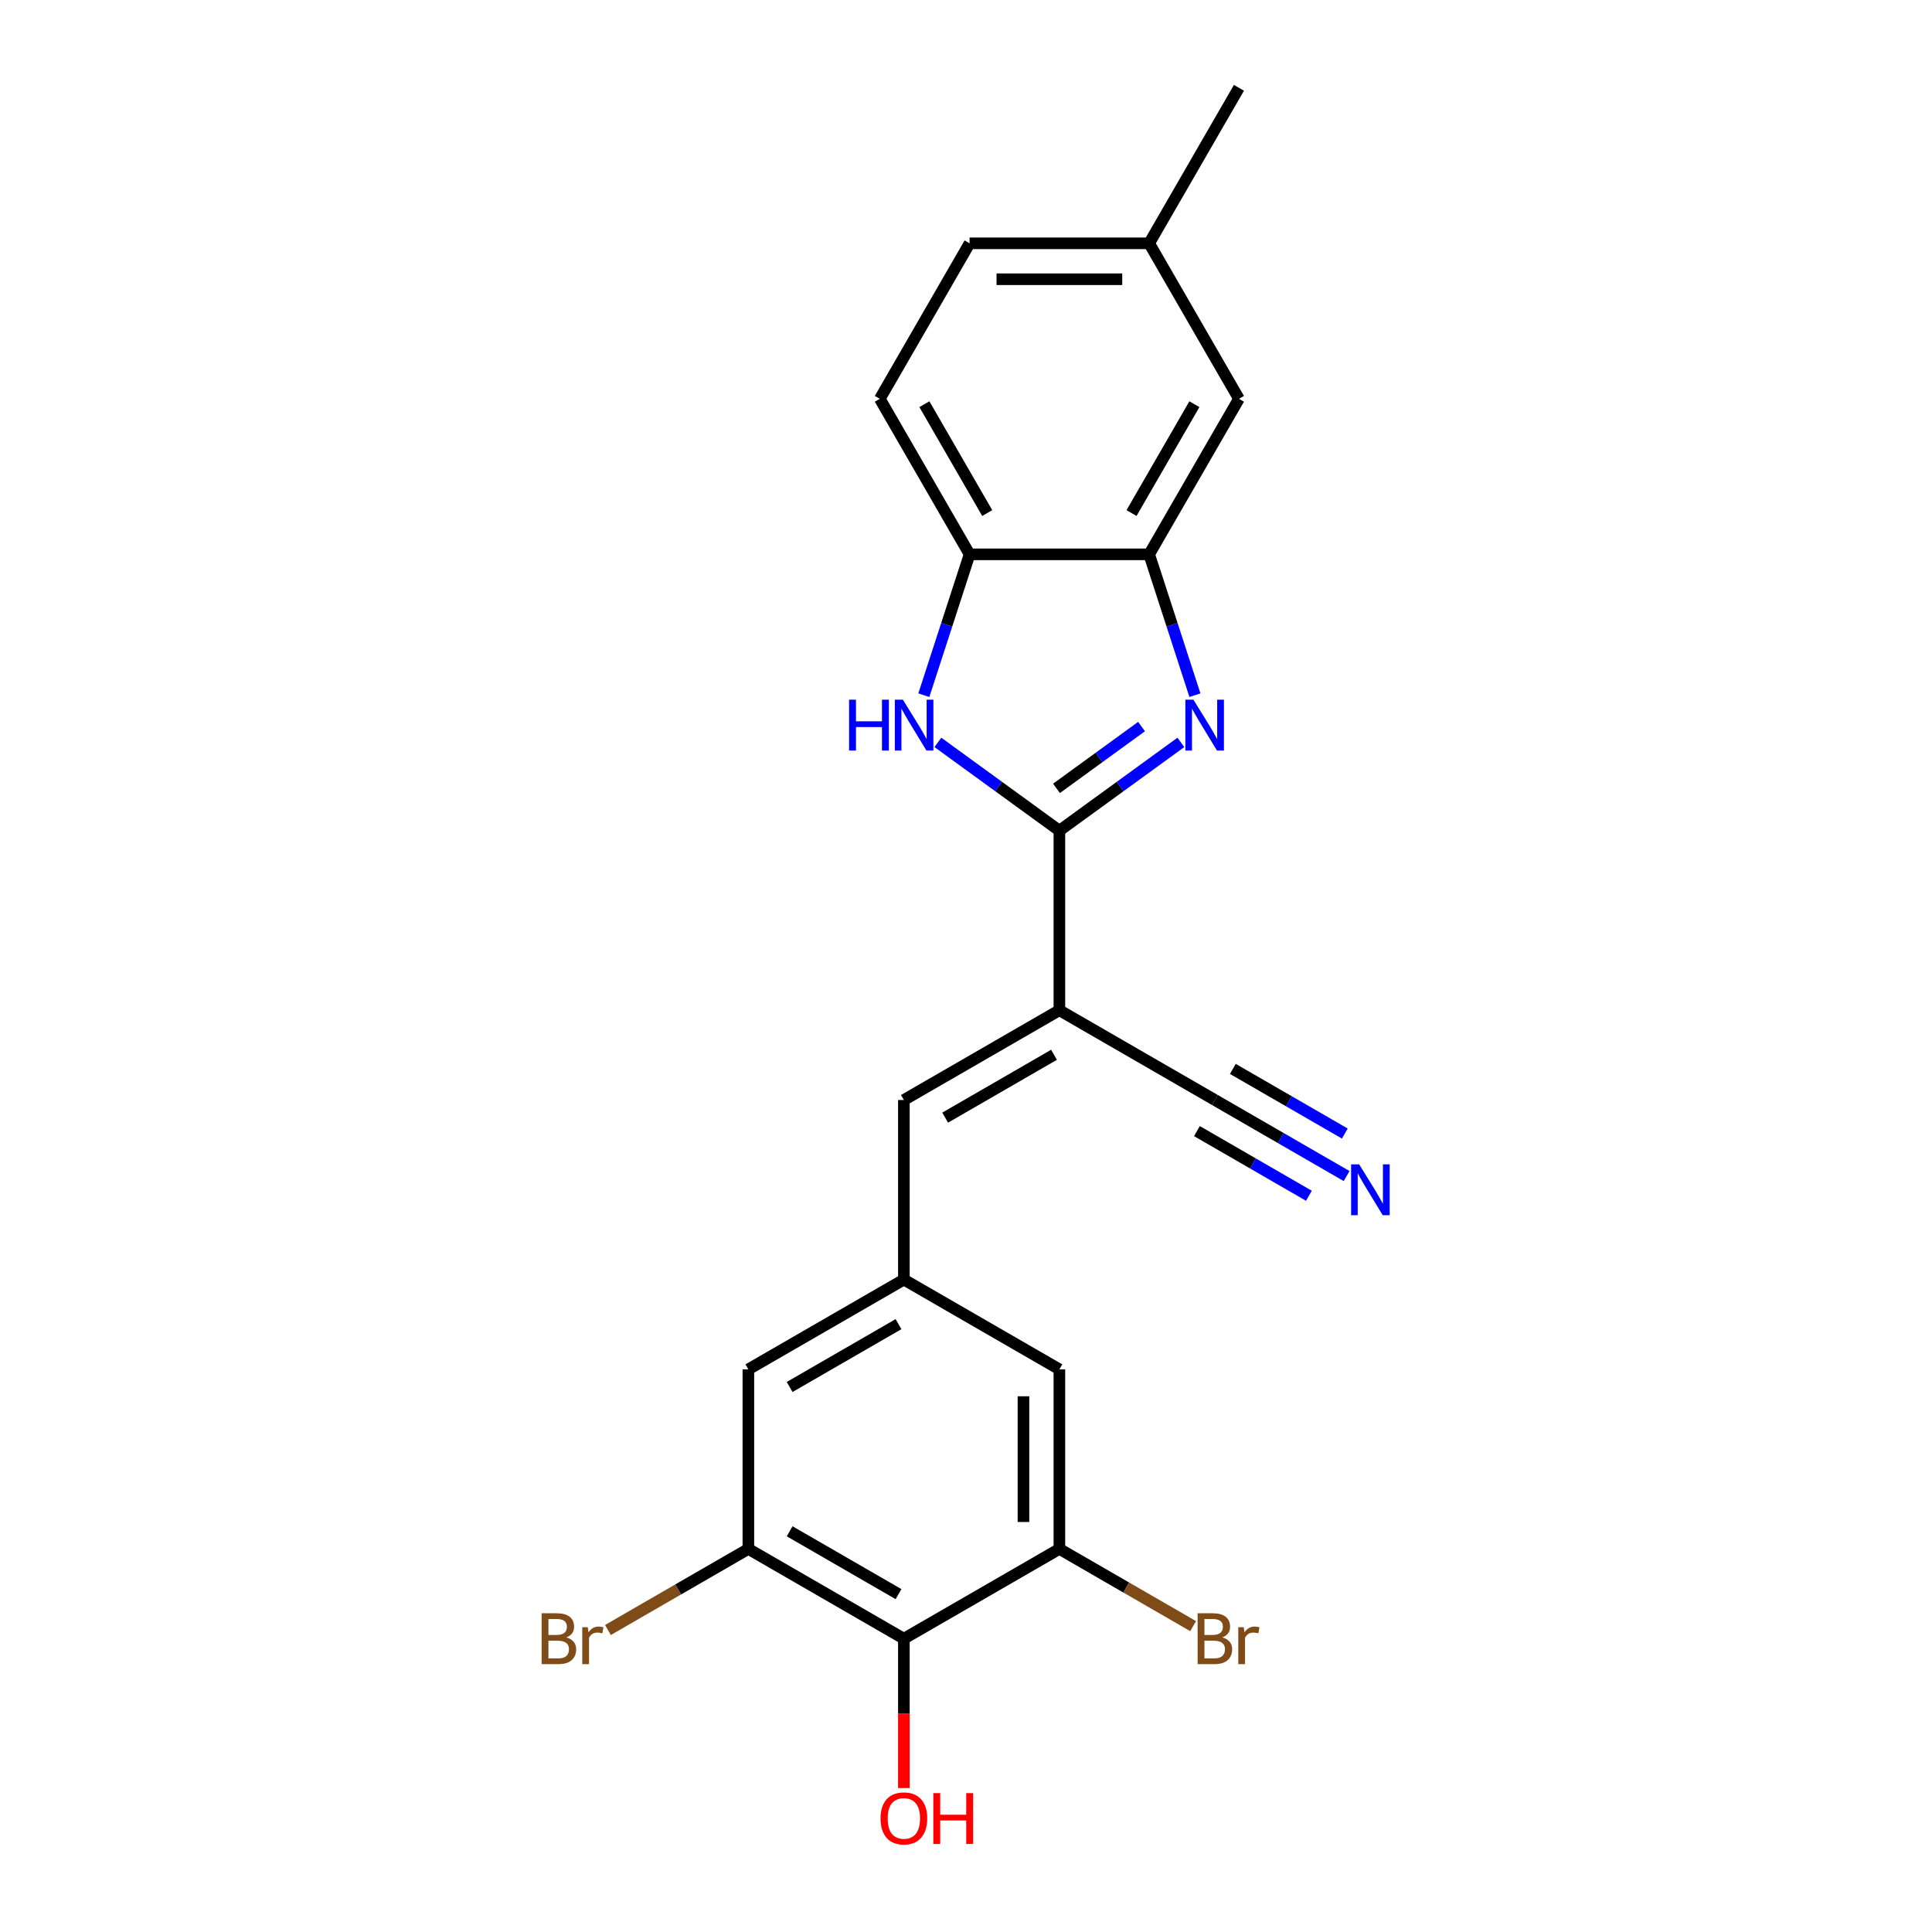 <?xml version='1.0' encoding='iso-8859-1'?>
<svg version='1.1' baseProfile='full'
              xmlns='http://www.w3.org/2000/svg'
                      xmlns:rdkit='http://www.rdkit.org/xml'
                      xmlns:xlink='http://www.w3.org/1999/xlink'
                  xml:space='preserve'
width='1000px' height='1000px' viewBox='0 0 1000 1000'>
<!-- END OF HEADER -->
<rect style='opacity:1.0;fill:#FFFFFF;stroke:none' width='1000' height='1000' x='0' y='0'> </rect>
<path class='bond-0' d='M 548.334,429.948 L 579.777,407.104' style='fill:none;fill-rule:evenodd;stroke:#000000;stroke-width:6px;stroke-linecap:butt;stroke-linejoin:miter;stroke-opacity:1' />
<path class='bond-0' d='M 579.777,407.104 L 611.221,384.259' style='fill:none;fill-rule:evenodd;stroke:#0000FF;stroke-width:6px;stroke-linecap:butt;stroke-linejoin:miter;stroke-opacity:1' />
<path class='bond-0' d='M 546.841,408.057 L 568.851,392.065' style='fill:none;fill-rule:evenodd;stroke:#000000;stroke-width:6px;stroke-linecap:butt;stroke-linejoin:miter;stroke-opacity:1' />
<path class='bond-0' d='M 568.851,392.065 L 590.862,376.074' style='fill:none;fill-rule:evenodd;stroke:#0000FF;stroke-width:6px;stroke-linecap:butt;stroke-linejoin:miter;stroke-opacity:1' />
<path class='bond-1' d='M 548.334,429.948 L 548.334,522.891' style='fill:none;fill-rule:evenodd;stroke:#000000;stroke-width:6px;stroke-linecap:butt;stroke-linejoin:miter;stroke-opacity:1' />
<path class='bond-2' d='M 548.334,429.948 L 516.891,407.104' style='fill:none;fill-rule:evenodd;stroke:#000000;stroke-width:6px;stroke-linecap:butt;stroke-linejoin:miter;stroke-opacity:1' />
<path class='bond-2' d='M 516.891,407.104 L 485.448,384.259' style='fill:none;fill-rule:evenodd;stroke:#0000FF;stroke-width:6px;stroke-linecap:butt;stroke-linejoin:miter;stroke-opacity:1' />
<path class='bond-3' d='M 618.495,359.834 L 606.65,323.38' style='fill:none;fill-rule:evenodd;stroke:#0000FF;stroke-width:6px;stroke-linecap:butt;stroke-linejoin:miter;stroke-opacity:1' />
<path class='bond-3' d='M 606.65,323.38 L 594.805,286.925' style='fill:none;fill-rule:evenodd;stroke:#000000;stroke-width:6px;stroke-linecap:butt;stroke-linejoin:miter;stroke-opacity:1' />
<path class='bond-4' d='M 548.334,522.891 L 467.844,569.362' style='fill:none;fill-rule:evenodd;stroke:#000000;stroke-width:6px;stroke-linecap:butt;stroke-linejoin:miter;stroke-opacity:1' />
<path class='bond-4' d='M 545.555,545.959 L 489.212,578.489' style='fill:none;fill-rule:evenodd;stroke:#000000;stroke-width:6px;stroke-linecap:butt;stroke-linejoin:miter;stroke-opacity:1' />
<path class='bond-7' d='M 548.334,522.891 L 628.825,569.362' style='fill:none;fill-rule:evenodd;stroke:#000000;stroke-width:6px;stroke-linecap:butt;stroke-linejoin:miter;stroke-opacity:1' />
<path class='bond-6' d='M 478.174,359.834 L 490.018,323.38' style='fill:none;fill-rule:evenodd;stroke:#0000FF;stroke-width:6px;stroke-linecap:butt;stroke-linejoin:miter;stroke-opacity:1' />
<path class='bond-6' d='M 490.018,323.38 L 501.863,286.925' style='fill:none;fill-rule:evenodd;stroke:#000000;stroke-width:6px;stroke-linecap:butt;stroke-linejoin:miter;stroke-opacity:1' />
<path class='bond-14' d='M 594.805,286.925 L 641.276,206.435' style='fill:none;fill-rule:evenodd;stroke:#000000;stroke-width:6px;stroke-linecap:butt;stroke-linejoin:miter;stroke-opacity:1' />
<path class='bond-14' d='M 585.678,265.558 L 618.208,209.214' style='fill:none;fill-rule:evenodd;stroke:#000000;stroke-width:6px;stroke-linecap:butt;stroke-linejoin:miter;stroke-opacity:1' />
<path class='bond-22' d='M 594.805,286.925 L 501.863,286.925' style='fill:none;fill-rule:evenodd;stroke:#000000;stroke-width:6px;stroke-linecap:butt;stroke-linejoin:miter;stroke-opacity:1' />
<path class='bond-10' d='M 467.844,569.362 L 467.844,662.304' style='fill:none;fill-rule:evenodd;stroke:#000000;stroke-width:6px;stroke-linecap:butt;stroke-linejoin:miter;stroke-opacity:1' />
<path class='bond-5' d='M 467.844,848.188 L 387.354,801.717' style='fill:none;fill-rule:evenodd;stroke:#000000;stroke-width:6px;stroke-linecap:butt;stroke-linejoin:miter;stroke-opacity:1' />
<path class='bond-5' d='M 465.065,825.119 L 408.722,792.59' style='fill:none;fill-rule:evenodd;stroke:#000000;stroke-width:6px;stroke-linecap:butt;stroke-linejoin:miter;stroke-opacity:1' />
<path class='bond-18' d='M 467.844,848.188 L 467.844,886.843' style='fill:none;fill-rule:evenodd;stroke:#000000;stroke-width:6px;stroke-linecap:butt;stroke-linejoin:miter;stroke-opacity:1' />
<path class='bond-18' d='M 467.844,886.843 L 467.844,925.497' style='fill:none;fill-rule:evenodd;stroke:#FF0000;stroke-width:6px;stroke-linecap:butt;stroke-linejoin:miter;stroke-opacity:1' />
<path class='bond-24' d='M 467.844,848.188 L 548.334,801.717' style='fill:none;fill-rule:evenodd;stroke:#000000;stroke-width:6px;stroke-linecap:butt;stroke-linejoin:miter;stroke-opacity:1' />
<path class='bond-15' d='M 501.863,286.925 L 455.392,206.435' style='fill:none;fill-rule:evenodd;stroke:#000000;stroke-width:6px;stroke-linecap:butt;stroke-linejoin:miter;stroke-opacity:1' />
<path class='bond-15' d='M 510.991,265.558 L 478.461,209.214' style='fill:none;fill-rule:evenodd;stroke:#000000;stroke-width:6px;stroke-linecap:butt;stroke-linejoin:miter;stroke-opacity:1' />
<path class='bond-11' d='M 628.825,569.362 L 662.917,589.045' style='fill:none;fill-rule:evenodd;stroke:#000000;stroke-width:6px;stroke-linecap:butt;stroke-linejoin:miter;stroke-opacity:1' />
<path class='bond-11' d='M 662.917,589.045 L 697.009,608.728' style='fill:none;fill-rule:evenodd;stroke:#0000FF;stroke-width:6px;stroke-linecap:butt;stroke-linejoin:miter;stroke-opacity:1' />
<path class='bond-11' d='M 619.53,585.46 L 648.509,602.19' style='fill:none;fill-rule:evenodd;stroke:#000000;stroke-width:6px;stroke-linecap:butt;stroke-linejoin:miter;stroke-opacity:1' />
<path class='bond-11' d='M 648.509,602.19 L 677.487,618.921' style='fill:none;fill-rule:evenodd;stroke:#0000FF;stroke-width:6px;stroke-linecap:butt;stroke-linejoin:miter;stroke-opacity:1' />
<path class='bond-11' d='M 638.119,553.264 L 667.097,569.994' style='fill:none;fill-rule:evenodd;stroke:#000000;stroke-width:6px;stroke-linecap:butt;stroke-linejoin:miter;stroke-opacity:1' />
<path class='bond-11' d='M 667.097,569.994 L 696.076,586.725' style='fill:none;fill-rule:evenodd;stroke:#0000FF;stroke-width:6px;stroke-linecap:butt;stroke-linejoin:miter;stroke-opacity:1' />
<path class='bond-8' d='M 387.354,801.717 L 387.354,708.775' style='fill:none;fill-rule:evenodd;stroke:#000000;stroke-width:6px;stroke-linecap:butt;stroke-linejoin:miter;stroke-opacity:1' />
<path class='bond-16' d='M 387.354,801.717 L 351.012,822.699' style='fill:none;fill-rule:evenodd;stroke:#000000;stroke-width:6px;stroke-linecap:butt;stroke-linejoin:miter;stroke-opacity:1' />
<path class='bond-16' d='M 351.012,822.699 L 314.671,843.681' style='fill:none;fill-rule:evenodd;stroke:#7F4C19;stroke-width:6px;stroke-linecap:butt;stroke-linejoin:miter;stroke-opacity:1' />
<path class='bond-9' d='M 548.334,801.717 L 548.334,708.775' style='fill:none;fill-rule:evenodd;stroke:#000000;stroke-width:6px;stroke-linecap:butt;stroke-linejoin:miter;stroke-opacity:1' />
<path class='bond-9' d='M 529.746,787.776 L 529.746,722.716' style='fill:none;fill-rule:evenodd;stroke:#000000;stroke-width:6px;stroke-linecap:butt;stroke-linejoin:miter;stroke-opacity:1' />
<path class='bond-17' d='M 548.334,801.717 L 582.947,821.701' style='fill:none;fill-rule:evenodd;stroke:#000000;stroke-width:6px;stroke-linecap:butt;stroke-linejoin:miter;stroke-opacity:1' />
<path class='bond-17' d='M 582.947,821.701 L 617.56,841.684' style='fill:none;fill-rule:evenodd;stroke:#7F4C19;stroke-width:6px;stroke-linecap:butt;stroke-linejoin:miter;stroke-opacity:1' />
<path class='bond-12' d='M 467.844,662.304 L 548.334,708.775' style='fill:none;fill-rule:evenodd;stroke:#000000;stroke-width:6px;stroke-linecap:butt;stroke-linejoin:miter;stroke-opacity:1' />
<path class='bond-13' d='M 467.844,662.304 L 387.354,708.775' style='fill:none;fill-rule:evenodd;stroke:#000000;stroke-width:6px;stroke-linecap:butt;stroke-linejoin:miter;stroke-opacity:1' />
<path class='bond-13' d='M 465.065,685.372 L 408.722,717.902' style='fill:none;fill-rule:evenodd;stroke:#000000;stroke-width:6px;stroke-linecap:butt;stroke-linejoin:miter;stroke-opacity:1' />
<path class='bond-19' d='M 641.276,206.435 L 594.805,125.945' style='fill:none;fill-rule:evenodd;stroke:#000000;stroke-width:6px;stroke-linecap:butt;stroke-linejoin:miter;stroke-opacity:1' />
<path class='bond-20' d='M 455.392,206.435 L 501.863,125.945' style='fill:none;fill-rule:evenodd;stroke:#000000;stroke-width:6px;stroke-linecap:butt;stroke-linejoin:miter;stroke-opacity:1' />
<path class='bond-21' d='M 594.805,125.945 L 641.276,45.455' style='fill:none;fill-rule:evenodd;stroke:#000000;stroke-width:6px;stroke-linecap:butt;stroke-linejoin:miter;stroke-opacity:1' />
<path class='bond-23' d='M 594.805,125.945 L 501.863,125.945' style='fill:none;fill-rule:evenodd;stroke:#000000;stroke-width:6px;stroke-linecap:butt;stroke-linejoin:miter;stroke-opacity:1' />
<path class='bond-23' d='M 580.864,144.533 L 515.805,144.533' style='fill:none;fill-rule:evenodd;stroke:#000000;stroke-width:6px;stroke-linecap:butt;stroke-linejoin:miter;stroke-opacity:1' />
<path  class='atom-1' d='M 617.708 362.158
L 626.333 376.099
Q 627.188 377.475, 628.564 379.966
Q 629.939 382.456, 630.013 382.605
L 630.013 362.158
L 633.508 362.158
L 633.508 388.479
L 629.902 388.479
L 620.645 373.237
Q 619.567 371.452, 618.414 369.407
Q 617.299 367.363, 616.964 366.731
L 616.964 388.479
L 613.544 388.479
L 613.544 362.158
L 617.708 362.158
' fill='#0000FF'/>
<path  class='atom-3' d='M 439.479 362.158
L 443.048 362.158
L 443.048 373.348
L 456.506 373.348
L 456.506 362.158
L 460.075 362.158
L 460.075 388.479
L 456.506 388.479
L 456.506 376.322
L 443.048 376.322
L 443.048 388.479
L 439.479 388.479
L 439.479 362.158
' fill='#0000FF'/>
<path  class='atom-3' d='M 467.324 362.158
L 475.949 376.099
Q 476.804 377.475, 478.18 379.966
Q 479.556 382.456, 479.63 382.605
L 479.63 362.158
L 483.125 362.158
L 483.125 388.479
L 479.518 388.479
L 470.261 373.237
Q 469.183 371.452, 468.031 369.407
Q 466.915 367.363, 466.581 366.731
L 466.581 388.479
L 463.161 388.479
L 463.161 362.158
L 467.324 362.158
' fill='#0000FF'/>
<path  class='atom-12' d='M 703.497 602.672
L 712.122 616.613
Q 712.977 617.989, 714.352 620.48
Q 715.728 622.971, 715.802 623.119
L 715.802 602.672
L 719.297 602.672
L 719.297 628.993
L 715.691 628.993
L 706.434 613.751
Q 705.355 611.966, 704.203 609.922
Q 703.088 607.877, 702.753 607.245
L 702.753 628.993
L 699.333 628.993
L 699.333 602.672
L 703.497 602.672
' fill='#0000FF'/>
<path  class='atom-17' d='M 293.127 847.519
Q 295.655 848.225, 296.919 849.787
Q 298.22 851.311, 298.22 853.579
Q 298.22 857.222, 295.878 859.304
Q 293.573 861.349, 289.186 861.349
L 280.338 861.349
L 280.338 835.027
L 288.108 835.027
Q 292.606 835.027, 294.874 836.849
Q 297.142 838.671, 297.142 842.017
Q 297.142 845.995, 293.127 847.519
M 283.87 838.002
L 283.87 846.255
L 288.108 846.255
Q 290.71 846.255, 292.049 845.214
Q 293.424 844.136, 293.424 842.017
Q 293.424 838.002, 288.108 838.002
L 283.87 838.002
M 289.186 858.374
Q 291.751 858.374, 293.127 857.148
Q 294.502 855.921, 294.502 853.579
Q 294.502 851.422, 292.978 850.344
Q 291.491 849.229, 288.628 849.229
L 283.87 849.229
L 283.87 858.374
L 289.186 858.374
' fill='#7F4C19'/>
<path  class='atom-17' d='M 304.205 842.24
L 304.614 844.879
Q 306.622 841.905, 309.893 841.905
Q 310.934 841.905, 312.347 842.277
L 311.79 845.4
Q 310.191 845.028, 309.299 845.028
Q 307.737 845.028, 306.696 845.66
Q 305.693 846.255, 304.875 847.705
L 304.875 861.349
L 301.38 861.349
L 301.38 842.24
L 304.205 842.24
' fill='#7F4C19'/>
<path  class='atom-18' d='M 632.672 847.519
Q 635.2 848.225, 636.464 849.787
Q 637.766 851.311, 637.766 853.579
Q 637.766 857.222, 635.423 859.304
Q 633.118 861.349, 628.732 861.349
L 619.883 861.349
L 619.883 835.027
L 627.653 835.027
Q 632.152 835.027, 634.42 836.849
Q 636.687 838.671, 636.687 842.017
Q 636.687 845.995, 632.672 847.519
M 623.415 838.002
L 623.415 846.255
L 627.653 846.255
Q 630.256 846.255, 631.594 845.214
Q 632.97 844.136, 632.97 842.017
Q 632.97 838.002, 627.653 838.002
L 623.415 838.002
M 628.732 858.374
Q 631.297 858.374, 632.672 857.148
Q 634.048 855.921, 634.048 853.579
Q 634.048 851.422, 632.524 850.344
Q 631.037 849.229, 628.174 849.229
L 623.415 849.229
L 623.415 858.374
L 628.732 858.374
' fill='#7F4C19'/>
<path  class='atom-18' d='M 643.751 842.24
L 644.16 844.879
Q 646.168 841.905, 649.439 841.905
Q 650.48 841.905, 651.893 842.277
L 651.335 845.4
Q 649.737 845.028, 648.844 845.028
Q 647.283 845.028, 646.242 845.66
Q 645.238 846.255, 644.42 847.705
L 644.42 861.349
L 640.926 861.349
L 640.926 842.24
L 643.751 842.24
' fill='#7F4C19'/>
<path  class='atom-19' d='M 455.762 941.205
Q 455.762 934.884, 458.884 931.353
Q 462.007 927.821, 467.844 927.821
Q 473.681 927.821, 476.804 931.353
Q 479.927 934.884, 479.927 941.205
Q 479.927 947.599, 476.766 951.242
Q 473.606 954.848, 467.844 954.848
Q 462.044 954.848, 458.884 951.242
Q 455.762 947.636, 455.762 941.205
M 467.844 951.874
Q 471.859 951.874, 474.015 949.198
Q 476.209 946.484, 476.209 941.205
Q 476.209 936.037, 474.015 933.435
Q 471.859 930.795, 467.844 930.795
Q 463.829 930.795, 461.636 933.397
Q 459.479 936, 459.479 941.205
Q 459.479 946.521, 461.636 949.198
Q 463.829 951.874, 467.844 951.874
' fill='#FF0000'/>
<path  class='atom-19' d='M 483.087 928.118
L 486.656 928.118
L 486.656 939.308
L 500.114 939.308
L 500.114 928.118
L 503.683 928.118
L 503.683 954.439
L 500.114 954.439
L 500.114 942.283
L 486.656 942.283
L 486.656 954.439
L 483.087 954.439
L 483.087 928.118
' fill='#FF0000'/>
</svg>
